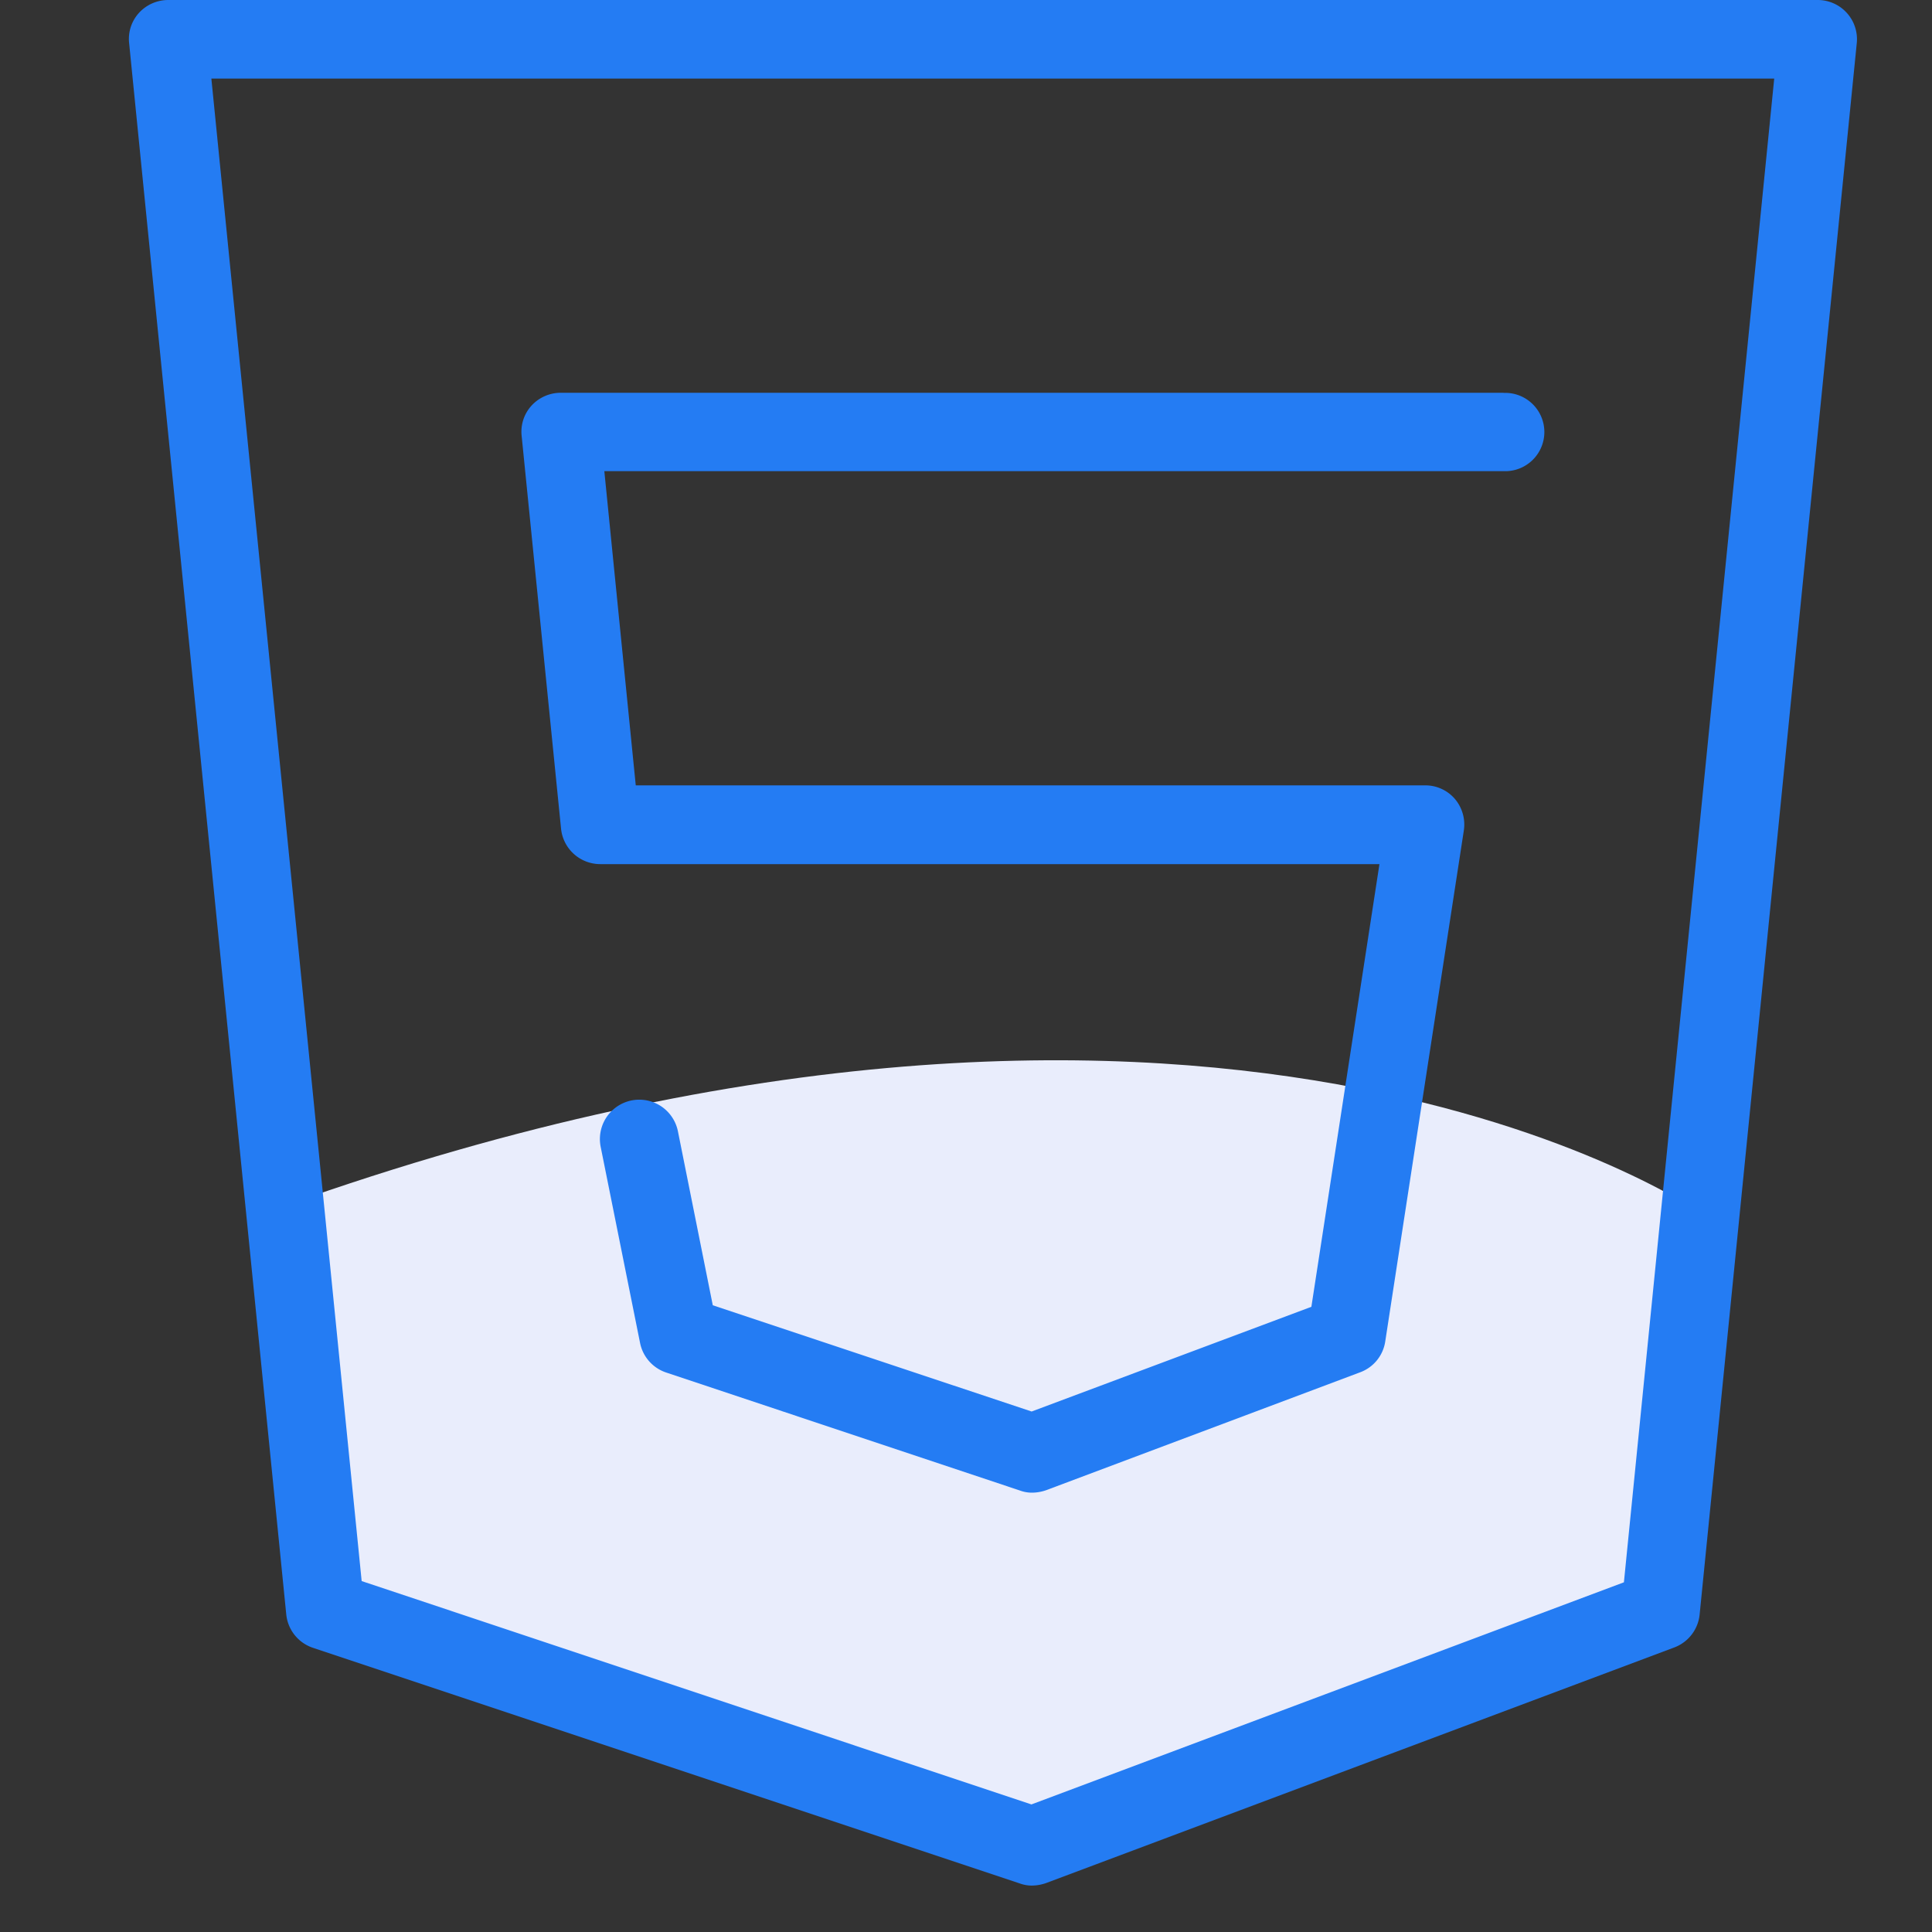 <svg xmlns="http://www.w3.org/2000/svg" xmlns:xlink="http://www.w3.org/1999/xlink" width="30" height="30" viewBox="0 0 30 30">
  <rect x="0" y="0" width="30" height="30" fill="#333333" stroke="none"/>
  <defs>
    <clipPath id="clip-edge-html5">
      <rect width="30" height="30"/>
    </clipPath>
  </defs>
  <g id="edge-html5" clip-path="url(#clip-edge-html5)">
    <g id="edge-html5-2" data-name="edge-html5" transform="translate(-1188.315 -1688.238)">
      <g id="Group_74" data-name="Group 74" transform="translate(1190.316 1688.238)">
        <path id="Path_9" data-name="Path 9" d="M91.34,436.6s-7.654-5.358-22.34,0c.048.957.957,5.836.957,5.836l10.716,4.018,9.9-3.636Z" transform="translate(-66.92 -417.755)" fill="#e9edfc"/>
        <g id="Group_70" data-name="Group 70" transform="translate(0 0)">
          <g id="Group_69" data-name="Group 69" transform="translate(0)">
            <path id="Path_10" data-name="Path 10" d="M52.2,90.2a.609.609,0,0,0-.454-.2H26.135a.616.616,0,0,0-.454.2.6.6,0,0,0-.153.469l2.44,24.4a.611.611,0,0,0,.411.517l10.979,3.66a.538.538,0,0,0,.191.033.681.681,0,0,0,.215-.038l9.759-3.66a.612.612,0,0,0,.392-.512l2.44-24.4A.608.608,0,0,0,52.2,90.2ZM48.739,114.57l-9.2,3.449-10.4-3.468L26.805,91.22H51.073Z" transform="translate(-25.524 -90)" fill="#247cf3"/>
          </g>
        </g>
        <g id="Group_72" data-name="Group 72" transform="translate(6.095 6.099)">
          <g id="Group_71" data-name="Group 71" transform="translate(0 0)">
            <path id="Path_11" data-name="Path 11" d="M168.174,217.5H153.535a.616.616,0,0,0-.454.2.6.6,0,0,0-.153.469l.612,6.1a.612.612,0,0,0,.608.55h12.1l-1.057,6.874-4.344,1.626-4.951-1.65-.541-2.7a.61.61,0,1,0-1.2.239l.612,3.047a.61.61,0,0,0,.407.459l5.492,1.832a.538.538,0,0,0,.191.033.68.68,0,0,0,.215-.038l4.879-1.832a.606.606,0,0,0,.387-.478l1.22-7.932a.616.616,0,0,0-.139-.493.606.606,0,0,0-.464-.21H154.7l-.488-4.879h13.964a.608.608,0,1,0,0-1.215Z" transform="translate(-152.924 -217.5)" fill="#247cf3"/>
          </g>
        </g>
      </g>
    </g>
  </g>
</svg>
